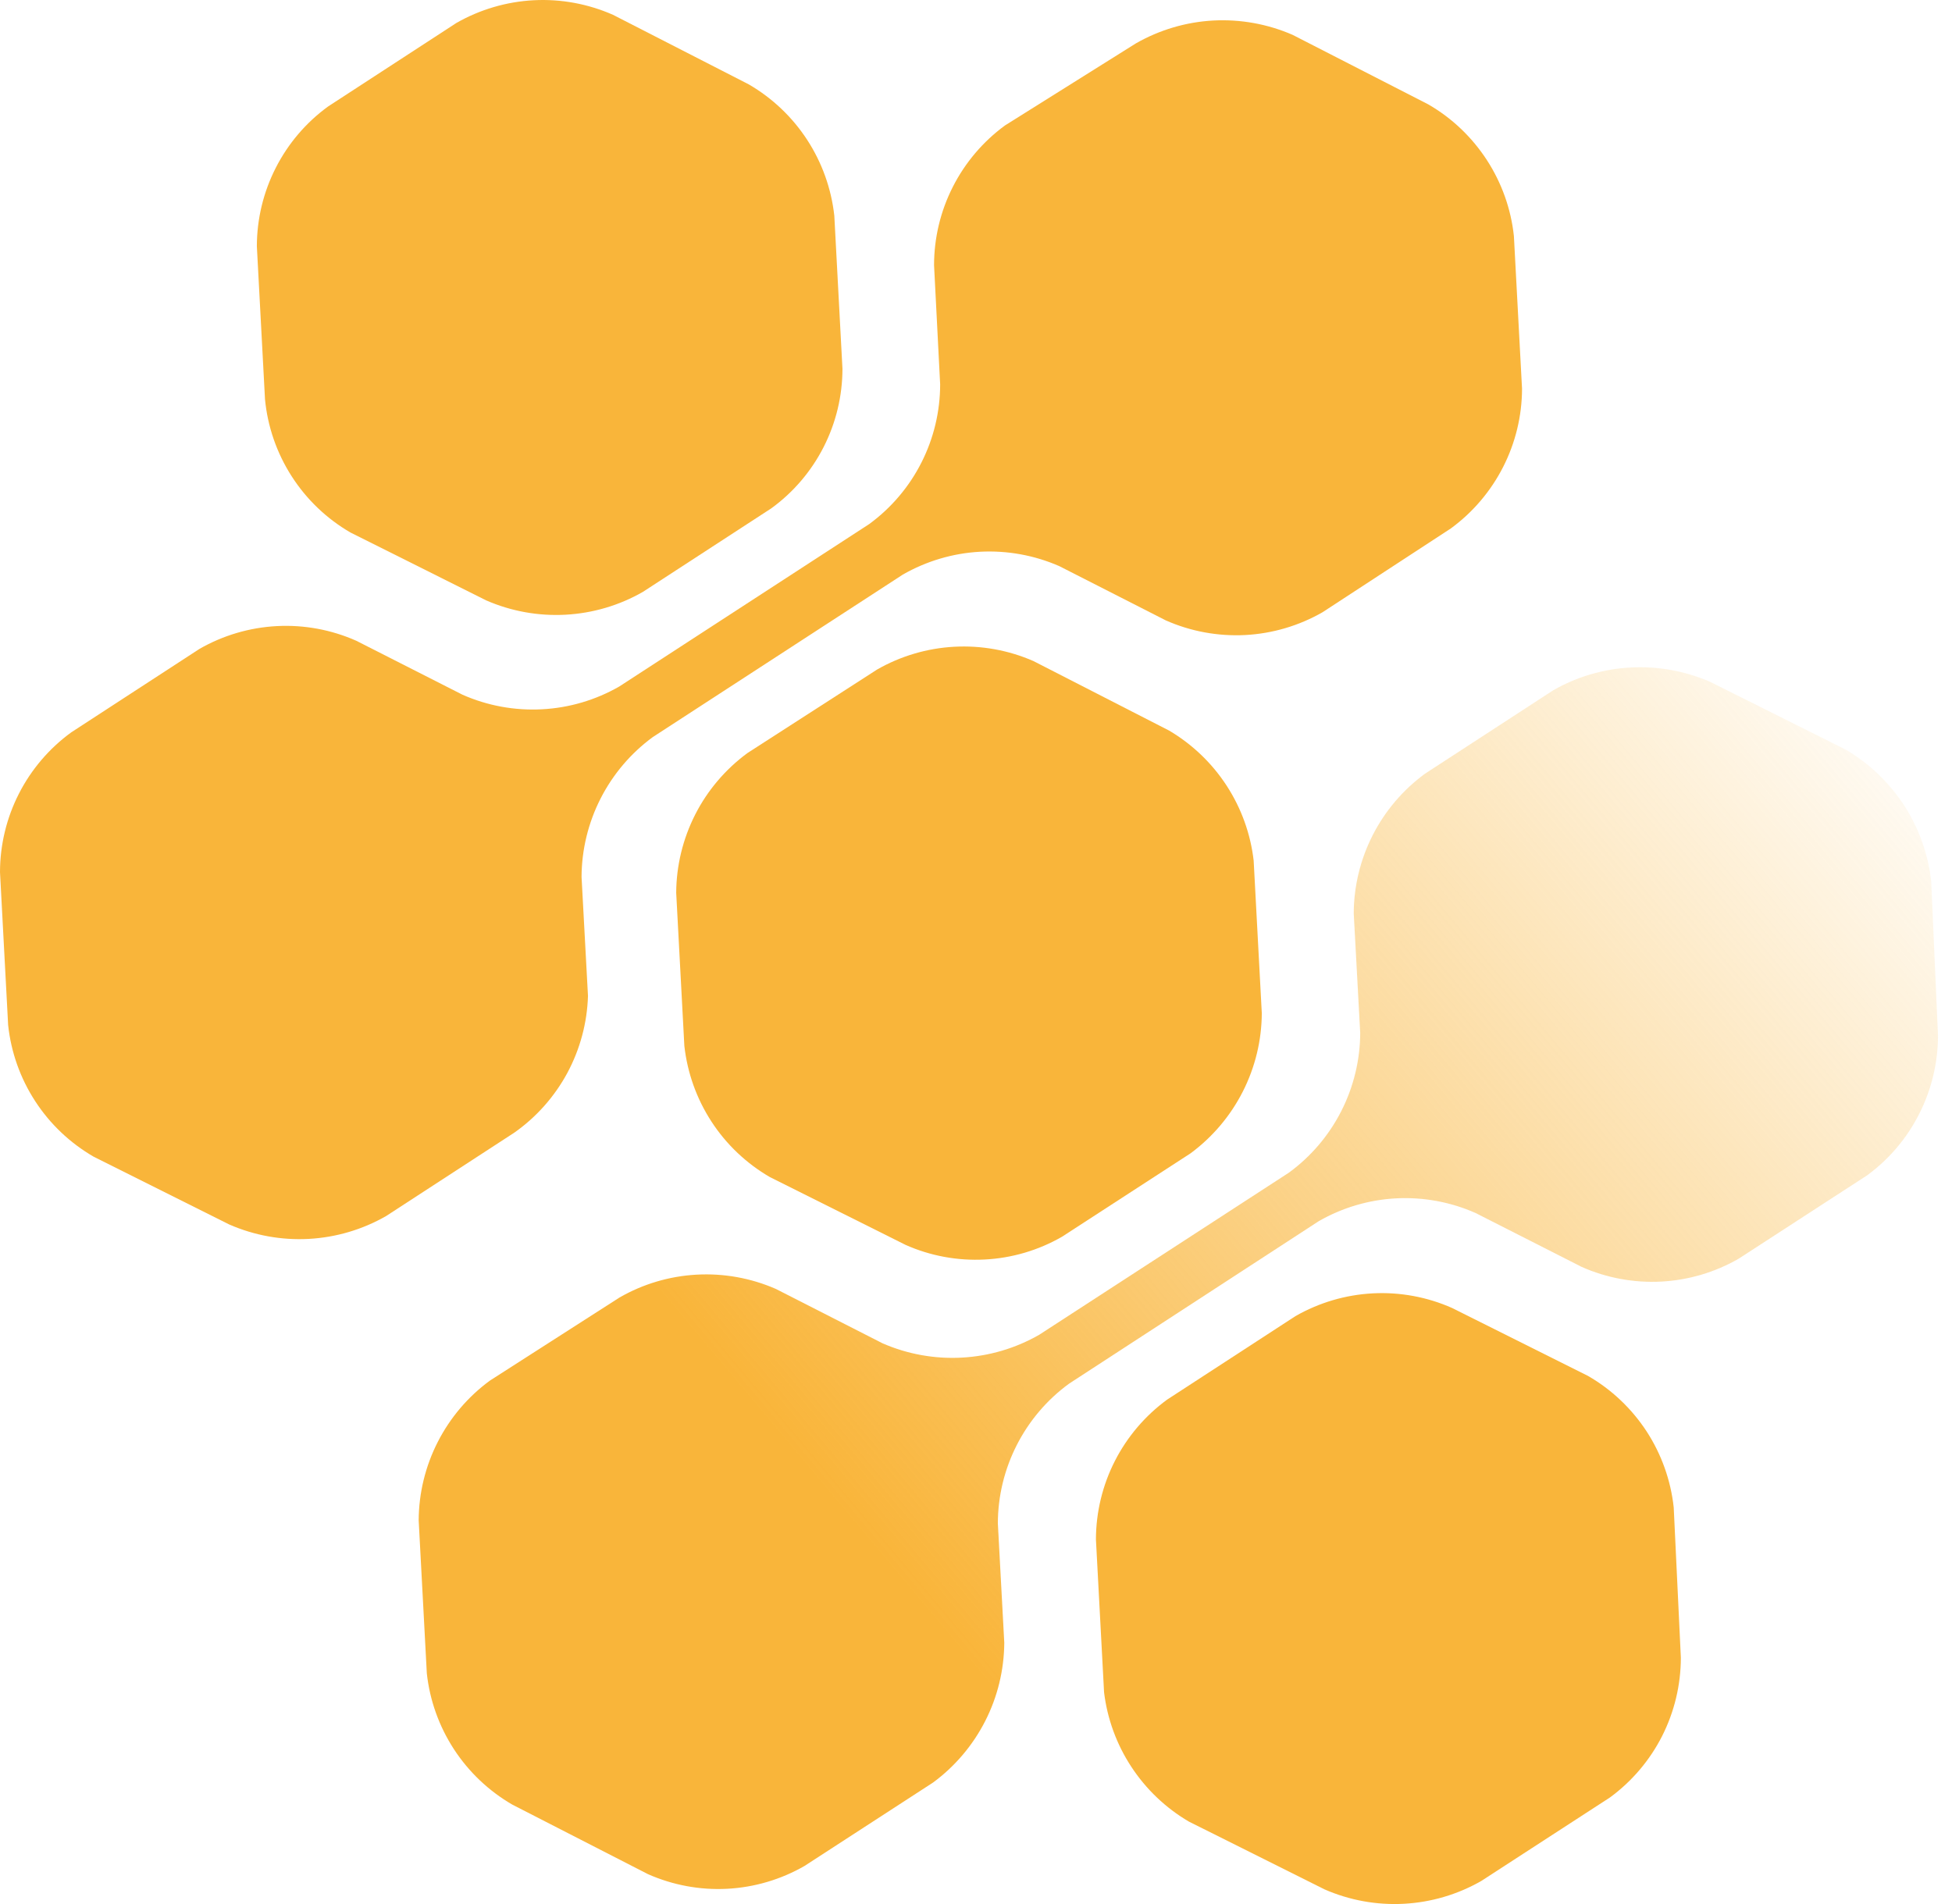<svg width="41" height="40" viewBox="0 0 41 40" fill="none" xmlns="http://www.w3.org/2000/svg">
<path d="M7.361 11.187L10.212 12.613C10.737 12.842 11.308 12.945 11.879 12.914C12.451 12.883 13.008 12.719 13.504 12.434L16.198 10.681C16.662 10.345 17.039 9.903 17.299 9.393C17.559 8.883 17.695 8.318 17.695 7.745L17.524 4.531C17.461 3.963 17.266 3.417 16.954 2.938C16.642 2.459 16.222 2.06 15.728 1.773L12.877 0.312C12.354 0.081 11.783 -0.025 11.211 0.005C10.639 0.035 10.082 0.199 9.585 0.483L6.891 2.237C6.428 2.574 6.052 3.015 5.792 3.526C5.532 4.036 5.396 4.6 5.395 5.173L5.566 8.387C5.621 8.963 5.813 9.517 6.125 10.004C6.437 10.491 6.861 10.897 7.361 11.187Z" fill="#F9B53A"/>
<path d="M24.558 15.349L21.707 13.888C21.184 13.659 20.614 13.556 20.043 13.587C19.473 13.618 18.918 13.782 18.422 14.066L15.7 15.82C15.239 16.159 14.863 16.6 14.603 17.11C14.344 17.62 14.206 18.183 14.203 18.756L14.374 21.97C14.437 22.538 14.632 23.084 14.944 23.563C15.255 24.042 15.676 24.441 16.17 24.728L19.021 26.153C19.543 26.385 20.113 26.49 20.684 26.46C21.255 26.431 21.81 26.267 22.306 25.982L25.007 24.229C25.468 23.888 25.843 23.445 26.103 22.934C26.363 22.423 26.5 21.859 26.503 21.286L26.332 18.079C26.267 17.518 26.073 16.98 25.765 16.506C25.457 16.032 25.044 15.637 24.558 15.349Z" fill="#F9B53A"/>
<path d="M33.352 28.904L30.501 27.479C29.978 27.247 29.407 27.141 28.835 27.171C28.263 27.201 27.706 27.365 27.209 27.65L24.515 29.403C24.053 29.741 23.677 30.183 23.417 30.692C23.157 31.202 23.021 31.766 23.019 32.339L23.19 35.553C23.258 36.112 23.454 36.648 23.763 37.118C24.072 37.589 24.485 37.983 24.971 38.268L27.822 39.693C28.346 39.922 28.918 40.026 29.489 39.995C30.061 39.964 30.617 39.8 31.114 39.515L33.815 37.762C34.276 37.424 34.652 36.982 34.911 36.472C35.169 35.962 35.304 35.398 35.305 34.826L35.155 31.669C35.093 31.099 34.898 30.551 34.585 30.07C34.271 29.59 33.849 29.19 33.352 28.904Z" fill="#F9B53A"/>
<path d="M12.35 20.922L12.215 18.421C12.218 17.849 12.355 17.285 12.615 16.775C12.875 16.265 13.25 15.823 13.711 15.485L18.963 12.071C19.459 11.787 20.014 11.622 20.585 11.591C21.155 11.561 21.725 11.664 22.249 11.893L24.486 13.033C25.01 13.265 25.581 13.37 26.153 13.341C26.725 13.311 27.282 13.147 27.779 12.862L30.473 11.102C30.935 10.764 31.311 10.322 31.571 9.812C31.831 9.302 31.968 8.738 31.969 8.166L31.798 4.959C31.737 4.389 31.542 3.842 31.23 3.362C30.918 2.882 30.498 2.481 30.002 2.194L27.152 0.733C26.627 0.504 26.056 0.401 25.484 0.431C24.913 0.462 24.356 0.627 23.859 0.911L21.108 2.636C20.647 2.974 20.272 3.416 20.013 3.926C19.754 4.436 19.619 5 19.619 5.572L19.747 8.073C19.747 8.645 19.612 9.209 19.353 9.719C19.095 10.229 18.719 10.671 18.258 11.009L13.006 14.423C12.509 14.708 11.952 14.872 11.38 14.901C10.808 14.931 10.237 14.826 9.713 14.594L7.483 13.461C6.959 13.229 6.388 13.123 5.816 13.153C5.244 13.183 4.687 13.347 4.19 13.632L1.497 15.385C1.034 15.722 0.657 16.164 0.397 16.674C0.137 17.184 0.001 17.748 0 18.321L0.171 21.535C0.232 22.105 0.426 22.652 0.738 23.132C1.05 23.613 1.471 24.013 1.967 24.3L4.817 25.725C5.342 25.954 5.913 26.058 6.485 26.027C7.056 25.996 7.613 25.832 8.11 25.547L10.804 23.794C11.267 23.468 11.647 23.039 11.916 22.541C12.184 22.042 12.333 21.488 12.35 20.922Z" fill="#F9B53A"/>
<path d="M40.563 18.514C40.5 17.945 40.305 17.398 39.993 16.918C39.681 16.438 39.261 16.038 38.768 15.748L35.917 14.323C35.392 14.095 34.821 13.992 34.25 14.023C33.678 14.053 33.122 14.217 32.625 14.501L29.931 16.254C29.469 16.593 29.093 17.034 28.833 17.544C28.573 18.054 28.436 18.618 28.434 19.191L28.57 21.699C28.568 22.271 28.431 22.835 28.171 23.345C27.911 23.855 27.535 24.297 27.073 24.635L21.828 28.041C21.331 28.326 20.775 28.49 20.203 28.521C19.631 28.552 19.06 28.449 18.536 28.22L16.298 27.079C15.775 26.85 15.205 26.747 14.634 26.778C14.064 26.809 13.508 26.973 13.013 27.258L10.29 29.004C9.829 29.342 9.454 29.784 9.194 30.294C8.934 30.804 8.797 31.367 8.794 31.94L8.965 35.154C9.027 35.722 9.222 36.267 9.534 36.747C9.846 37.226 10.266 37.625 10.761 37.912L13.611 39.373C14.134 39.604 14.704 39.71 15.274 39.68C15.845 39.65 16.401 39.486 16.897 39.201L19.598 37.448C20.058 37.109 20.433 36.667 20.693 36.157C20.953 35.648 21.09 35.084 21.094 34.512L20.959 32.004C20.96 31.431 21.097 30.867 21.357 30.357C21.617 29.847 21.993 29.405 22.455 29.068L27.7 25.654C28.197 25.369 28.754 25.205 29.326 25.175C29.898 25.146 30.469 25.251 30.993 25.483L33.223 26.616C33.747 26.848 34.318 26.953 34.89 26.924C35.462 26.894 36.019 26.73 36.516 26.445L39.217 24.692C39.678 24.354 40.053 23.912 40.311 23.401C40.57 22.892 40.705 22.328 40.706 21.756L40.563 18.514Z" fill="url(#paint0_linear_24_19)"/>
<defs>
<linearGradient id="paint0_linear_24_19" x1="18.55" y1="32.766" x2="40.642" y2="14.238" gradientUnits="userSpaceOnUse">
<stop stop-color="#F9B53A"/>
<stop offset="1" stop-color="#F9B53A" stop-opacity="0"/>
</linearGradient>
</defs>
</svg>
